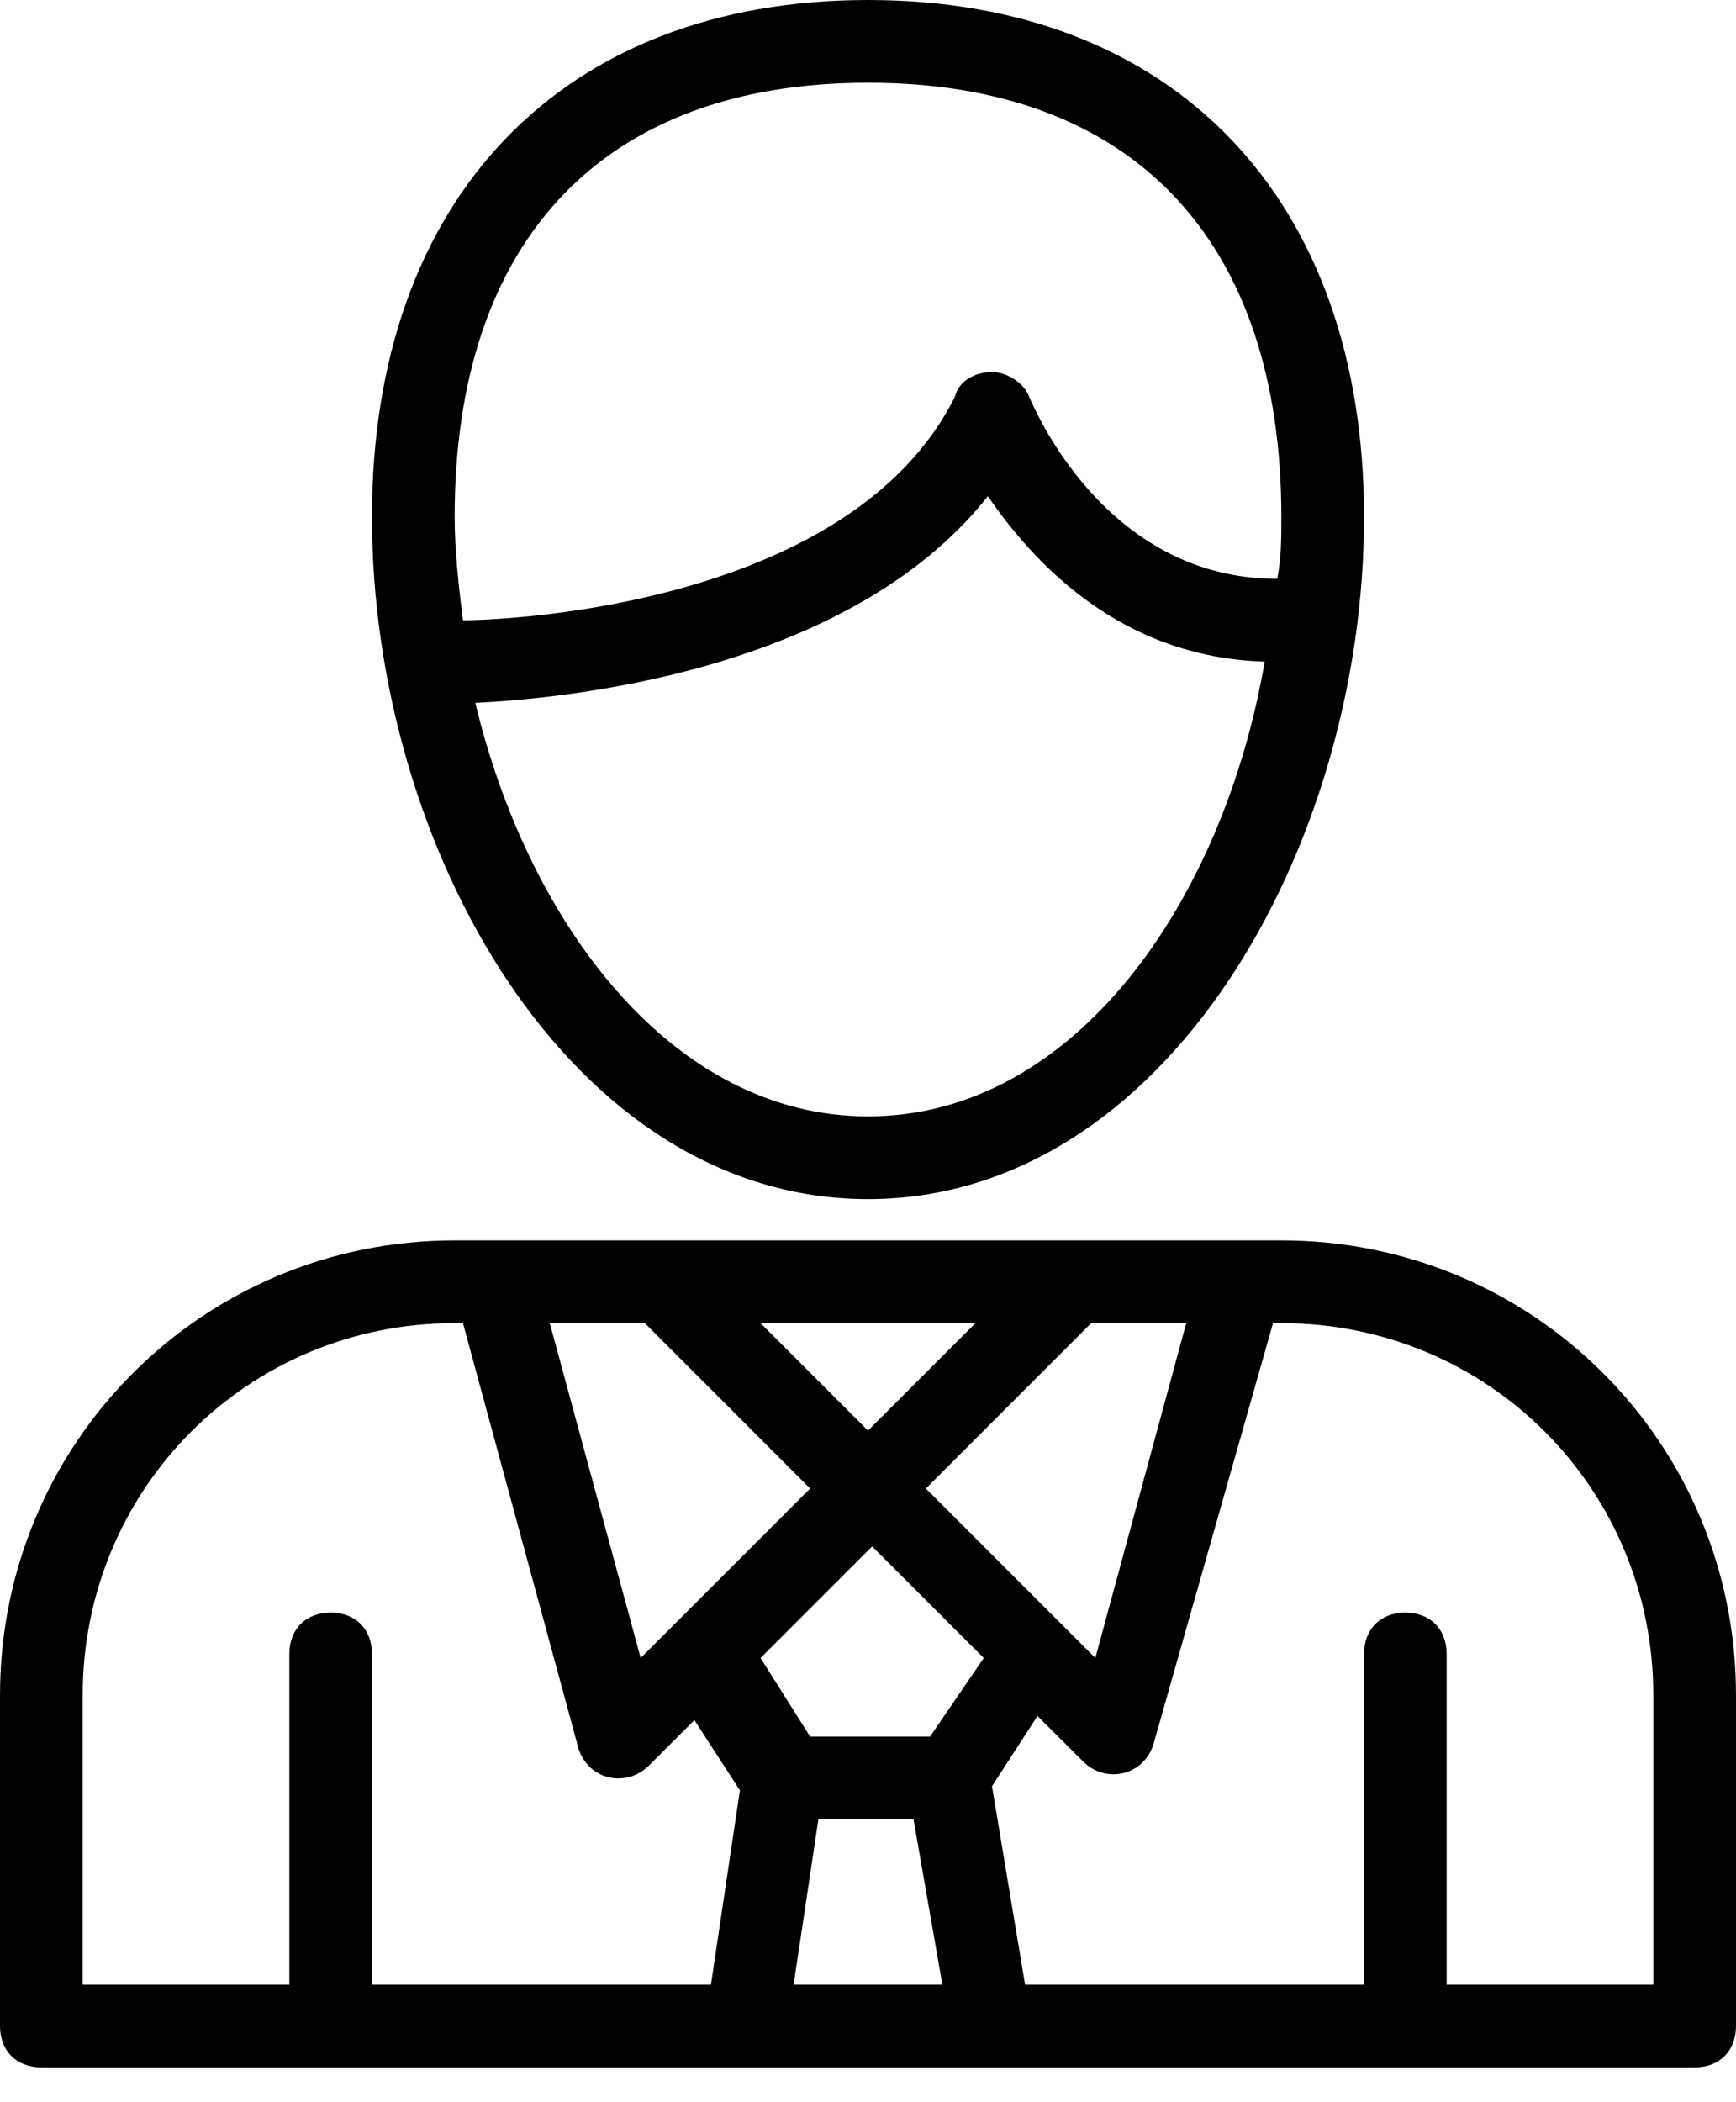 <svg width="19" height="23" viewBox="0 0 19 23" fill="none" xmlns="http://www.w3.org/2000/svg">
<path d="M14.024 13.571H4.976C2.217 13.571 0 15.788 0 18.548V22.167C0 22.438 0.181 22.619 0.452 22.619H18.548C18.819 22.619 19 22.438 19 22.167V18.548C19 15.788 16.783 13.571 14.024 13.571ZM8.957 19.905H9.998L10.314 21.714H8.686L8.957 19.905ZM10.179 19H8.867L8.324 18.14L9.545 16.919L10.767 18.14L10.179 19ZM8.867 16.286L7.012 18.14L6.017 14.476H7.057L8.867 16.286ZM8.324 14.476H10.676L9.5 15.652L8.324 14.476ZM10.133 16.286L11.943 14.476H12.983L11.988 18.14L10.133 16.286ZM3.619 17.643C3.348 17.643 3.167 17.824 3.167 18.095V21.714H0.905V18.548C0.905 16.286 2.714 14.476 4.976 14.476H5.067L6.333 19.136C6.45 19.485 6.863 19.556 7.102 19.317L7.6 18.819L8.098 19.588L7.781 21.714H4.071V18.095C4.071 17.824 3.89 17.643 3.619 17.643ZM18.095 21.714H15.833V18.095C15.833 17.824 15.652 17.643 15.381 17.643C15.11 17.643 14.929 17.824 14.929 18.095V21.714H11.219L10.857 19.543L11.355 18.774L11.853 19.271C12.095 19.514 12.506 19.436 12.622 19.091L13.933 14.476H14.024C16.286 14.476 18.095 16.286 18.095 18.548V21.714ZM9.5 13.119C12.757 13.119 14.929 9.274 14.929 5.655C14.929 2.171 12.848 0 9.5 0C6.152 0 4.071 2.171 4.071 5.655C4.071 9.274 6.243 13.119 9.5 13.119ZM9.5 12.214C7.374 12.214 5.79 10.133 5.202 7.69C6.107 7.645 9.274 7.374 10.812 5.429C11.309 6.152 12.259 7.193 13.842 7.238C13.39 9.862 11.762 12.214 9.5 12.214ZM9.5 0.905C12.395 0.905 14.024 2.624 14.024 5.655C14.024 5.881 14.024 6.107 13.979 6.333C12.079 6.333 11.309 4.433 11.264 4.343C11.219 4.207 11.038 4.071 10.857 4.071C10.676 4.071 10.495 4.162 10.45 4.343C9.319 6.605 5.61 6.786 5.067 6.786C5.021 6.424 4.976 6.017 4.976 5.655C4.976 2.624 6.605 0.905 9.5 0.905Z" fill="black"/>
</svg>
